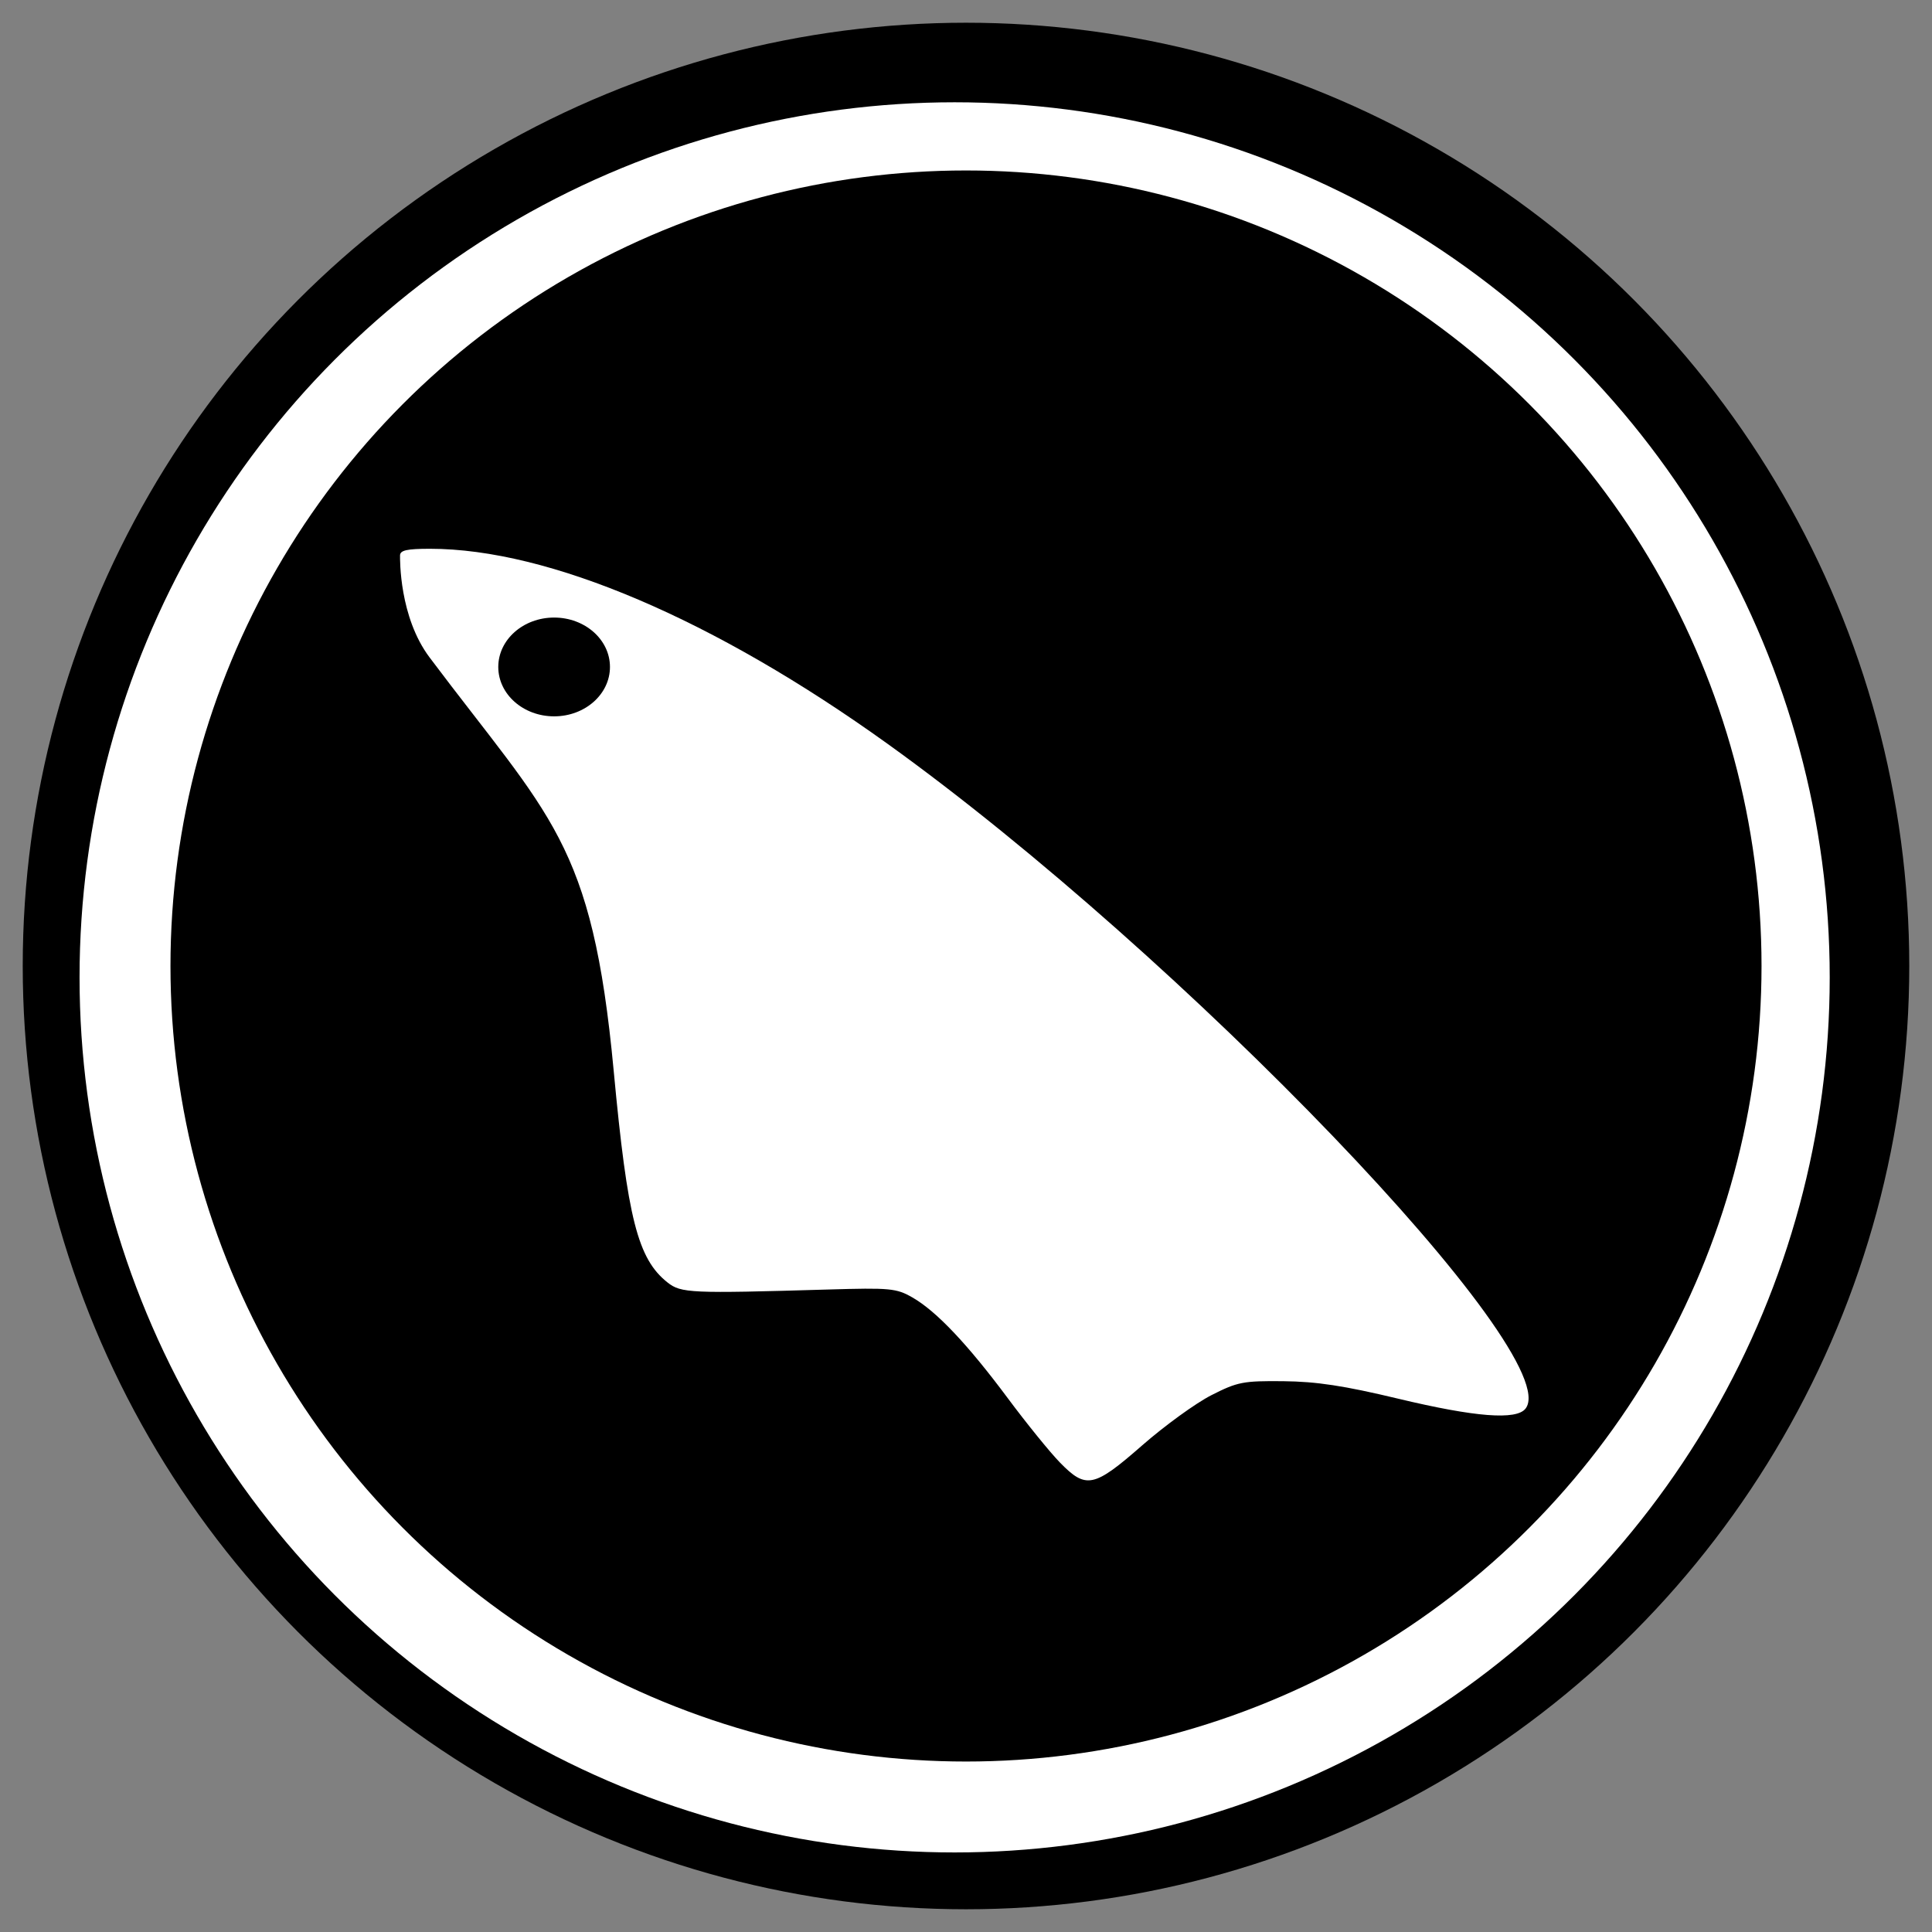 <?xml version="1.0" encoding="UTF-8" standalone="no"?>
<!-- Created with Inkscape (http://www.inkscape.org/) -->

<svg
   xmlns:dc="http://purl.org/dc/elements/1.1/"
   xmlns:cc="http://creativecommons.org/ns#"
   xmlns:rdf="http://www.w3.org/1999/02/22-rdf-syntax-ns#"
   xmlns:svg="http://www.w3.org/2000/svg"
   xmlns="http://www.w3.org/2000/svg"
   xmlns:sodipodi="http://sodipodi.sourceforge.net/DTD/sodipodi-0.dtd"
   xmlns:inkscape="http://www.inkscape.org/namespaces/inkscape"
   width="85mm"
   height="85mm"
   viewBox="0 0 85 85"
   version="1.1"
   id="svg8"
   inkscape:version="0.92.4 (5da689c313, 2019-01-14)"
   sodipodi:docname="braclet &amp; b.svg"
   inkscape:export-filename="C:\Users\Ghadeer\Desktop\Fablab\braclet &amp; b222.png"
   inkscape:export-xdpi="96"
   inkscape:export-ydpi="96">
  <rect x="0" y="0" width="85" height="85" fill="#808080" stroke="none"/>
  <defs
     id="defs2" />
  <sodipodi:namedview
     id="base"
     pagecolor="#ffffff"
     bordercolor="#666666"
     borderopacity="1.0"
     inkscape:pageopacity="0.0"
     inkscape:pageshadow="2"
     inkscape:zoom="1.4"
     inkscape:cx="138.7348"
     inkscape:cy="136.86271"
     inkscape:document-units="mm"
     inkscape:current-layer="layer1"
     showgrid="false"
     inkscape:window-width="1366"
     inkscape:window-height="705"
     inkscape:window-x="-32000"
     inkscape:window-y="-32000"
     inkscape:window-maximized="0" />
  <g
     inkscape:label="Layer 1"
     inkscape:groupmode="layer"
     id="layer1"
     transform="translate(0,-212)">
    <circle
       style="fill:#000000;stroke-width:0.265"
       id="path24"
       cx="42.5"
       cy="254.5"
       r="41.5"
       inkscape:export-xdpi="96"
       inkscape:export-ydpi="96" />
    <circle
       style="fill:#ffffff;stroke-width:0.261"
       id="path26"
       cx="42"
       cy="255"
       r="38.5" />
    <circle
       style="fill:#000000;stroke-width:0.265"
       id="path28"
       cx="42.5"
       cy="254.5"
       r="35" />
    <path
       style="fill:#ffffff;stroke-width:0.198"
       d="m 46.629,276.341 c -0.437,-0.449 -1.466,-1.717 -2.286,-2.82 -1.773,-2.382 -3.144,-3.831 -4.194,-4.434 -0.713,-0.41 -0.977,-0.435 -3.742,-0.353 -6.033,0.178 -6.444,0.16 -7.039,-0.311 -1.31,-1.037 -1.759,-2.8 -2.368,-9.312 -0.946,-10.12 -2.783,-11.106 -8.101,-18.188 -1.338,-1.782 -1.299,-4.319 -1.299,-4.482 0,-0.23 0.295,-0.297 1.318,-0.297 5.225,0 12.515,3.108 20.141,8.588 12.991,9.335 29.863,26.917 28.059,29.24 -0.402,0.518 -2.208,0.377 -5.605,-0.436 -2.384,-0.571 -3.59,-0.754 -5.051,-0.769 -1.769,-0.018 -2.017,0.031 -3.167,0.616 -0.686,0.349 -2.054,1.341 -3.04,2.204 -2.134,1.868 -2.472,1.938 -3.626,0.754 z"
       id="path63"
       inkscape:connector-curvature="0"
       sodipodi:nodetypes="cscccssssscccccc" />
    <ellipse
       style="fill:#000000;stroke-width:0.265"
       id="path71"
       cx="24.379"
       cy="241.343"
       rx="2.457"
       ry="2.173" />
  </g>
</svg>
